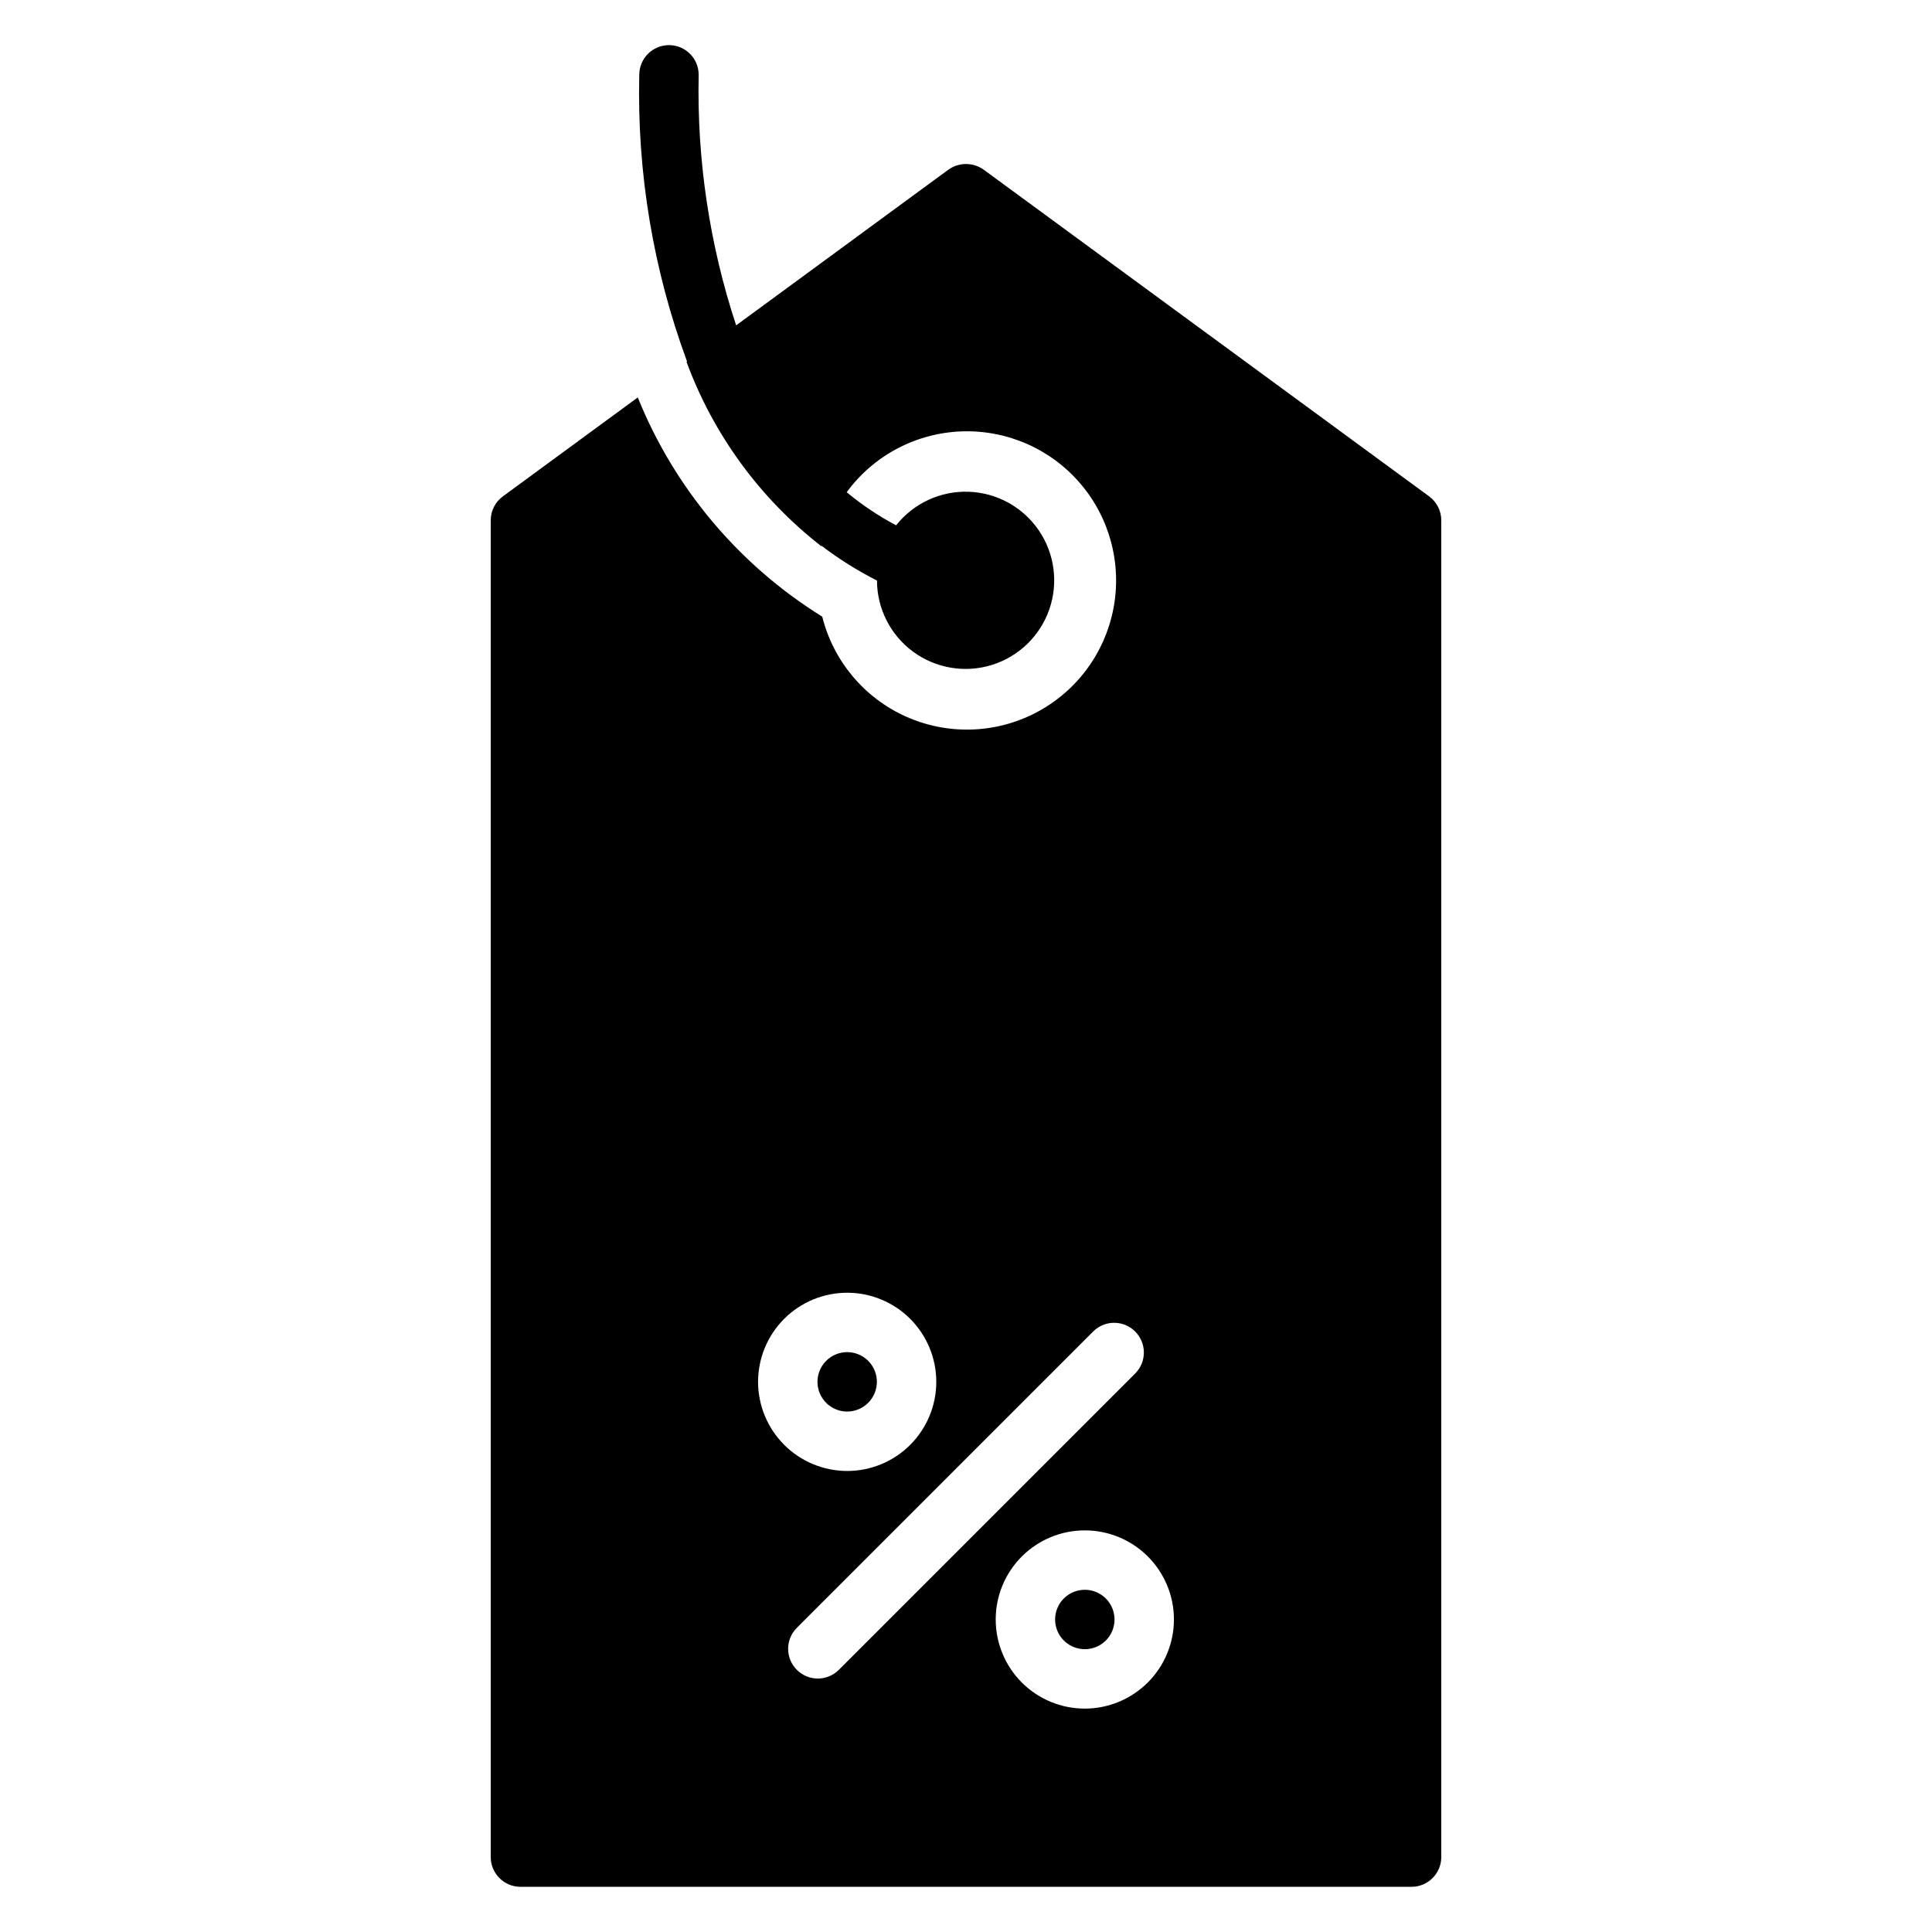 <?xml version="1.0" encoding="UTF-8"?>
<!-- Uploaded to: SVG Repo, www.svgrepo.com, Generator: SVG Repo Mixer Tools -->
<svg fill="#000000" width="800px" height="800px" version="1.1" viewBox="144 144 512 512" xmlns="http://www.w3.org/2000/svg">
 <path d="m439.36 573.18c0 3.184-1.918 6.055-4.859 7.273s-6.328 0.543-8.578-1.707c-2.254-2.254-2.926-5.637-1.707-8.578s4.086-4.859 7.273-4.859c4.344 0.004 7.863 3.523 7.871 7.871zm-62.977-62.977c0-3.184-1.918-6.055-4.859-7.273-2.941-1.219-6.328-0.543-8.578 1.707-2.254 2.25-2.926 5.637-1.707 8.578s4.09 4.859 7.273 4.859c4.344-0.004 7.863-3.527 7.871-7.871zm149.57-228.29v354.24c-0.012 4.34-3.527 7.859-7.871 7.871h-236.16c-4.344-0.012-7.859-3.531-7.871-7.871v-354.24c-0.008-2.519 1.191-4.891 3.227-6.375l35.738-26.215c9.715 24.066 26.836 44.414 48.887 58.094 2.93 11.715 11.055 21.445 22.055 26.422s23.672 4.652 34.406-0.883c10.73-5.531 18.344-15.668 20.672-27.516 2.324-11.848-0.891-24.109-8.73-33.289-7.844-9.18-19.449-14.273-31.516-13.828s-23.266 6.383-30.41 16.117c4.051 3.367 8.441 6.309 13.102 8.773 4.629-5.848 11.758-9.148 19.211-8.895 7.449 0.254 14.34 4.035 18.559 10.18 4.219 6.148 5.269 13.934 2.828 20.98-2.441 7.047-8.086 12.512-15.203 14.73-7.121 2.219-14.867 0.922-20.879-3.488-6.012-4.41-9.57-11.414-9.59-18.871-5.172-2.617-10.09-5.703-14.699-9.223l-0.043 0.133c-16.238-12.641-28.617-29.574-35.738-48.883l0.137-0.102c-8.973-24.289-13.266-50.059-12.652-75.945 0-4.348 3.523-7.871 7.871-7.871s7.871 3.523 7.871 7.871c-0.488 22.535 2.871 44.988 9.93 66.395l56.277-41.281c2.781-1.969 6.504-1.969 9.289 0l118.08 86.594h-0.004c2.035 1.484 3.234 3.856 3.227 6.375zm-157.44 251.91c6.262 0 12.27-2.488 16.699-6.918 4.426-4.43 6.914-10.438 6.914-16.699s-2.488-12.27-6.914-16.699c-4.43-4.43-10.438-6.918-16.699-6.918-6.266 0-12.273 2.488-16.699 6.918-4.43 4.43-6.918 10.438-6.918 16.699 0.008 6.262 2.496 12.266 6.926 16.691 4.426 4.426 10.43 6.918 16.691 6.926zm-2.305 52.797 78.719-78.719v-0.004c2.981-3.086 2.938-7.996-0.098-11.035-3.035-3.035-7.945-3.078-11.035-0.094l-78.719 78.719c-2.984 3.09-2.941 8 0.094 11.035 3.039 3.039 7.945 3.082 11.035 0.098zm88.895-13.438c0-6.266-2.488-12.27-6.914-16.699-4.43-4.43-10.438-6.918-16.699-6.918-6.266 0-12.273 2.488-16.699 6.918-4.43 4.43-6.918 10.434-6.918 16.699 0 6.262 2.488 12.27 6.918 16.699 4.426 4.43 10.434 6.918 16.699 6.918 6.258-0.008 12.262-2.5 16.691-6.926 4.426-4.43 6.918-10.43 6.922-16.691z"/>
</svg>